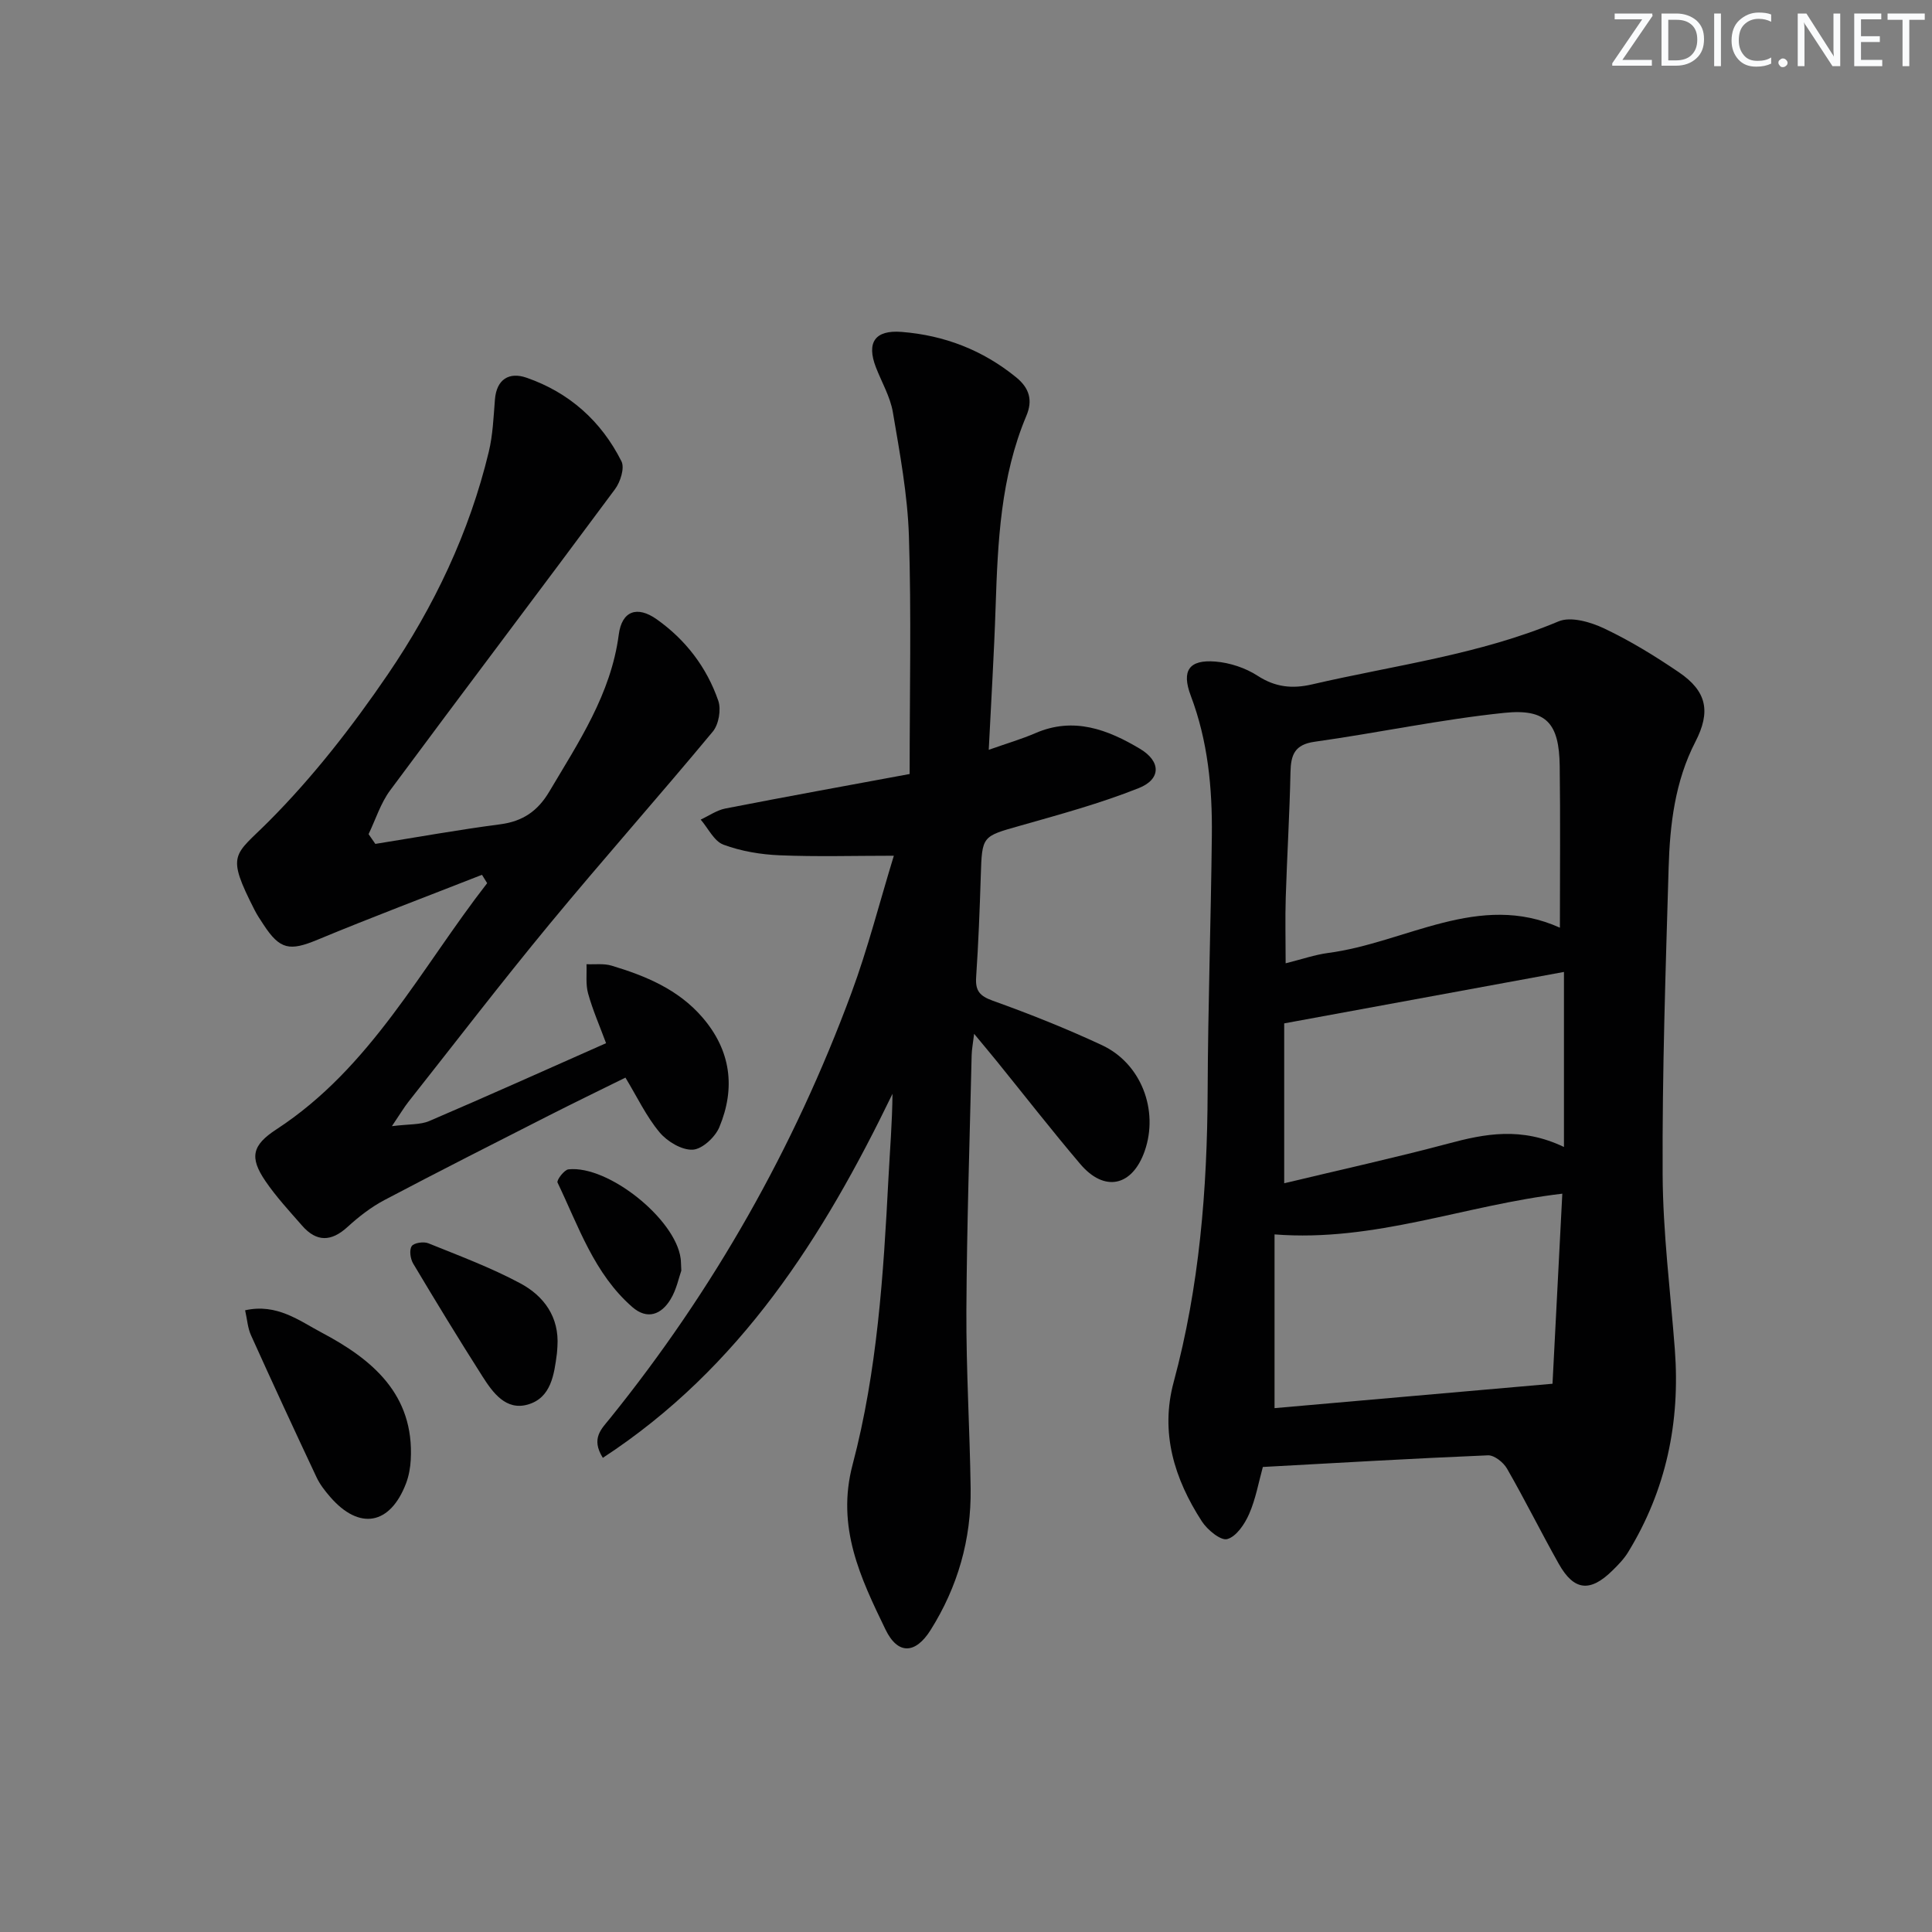 <svg enable-background="new 0 0 400 400" viewBox="0 0 400 400" xmlns="http://www.w3.org/2000/svg"><rect x="0" y="0" width="400" height="400" fill="#808080" stroke="none"/><g fill="#fafbfc"><path d="m342.2 3.2-6.3 9.2h6.1v1.2h-8.2v-.5l6.2-9.1h-5.7v-1.2h7.8v.4z"/><path d="m344 13.7v-10.9h3.1c1.6 0 3 .5 4.1 1.4 1.1 1 1.6 2.2 1.6 3.9s-.5 3-1.6 4-2.5 1.5-4.2 1.5h-3zm1.4-9.6v8.4h1.6c1.4 0 2.5-.4 3.2-1.1.8-.8 1.2-1.8 1.2-3.2s-.4-2.4-1.2-3.1-1.8-1-3.1-1z"/><path d="m356.3 2.8v10.9h-1.4v-10.9z"/><path d="m366.6 13.2c-.8.4-1.8.6-3 .6-1.6 0-2.8-.5-3.7-1.5s-1.4-2.3-1.4-3.9c0-1.7.5-3.2 1.6-4.2s2.4-1.6 4-1.6c1 0 1.9.1 2.6.4v1.5c-.8-.4-1.6-.6-2.6-.6-1.2 0-2.2.4-3 1.2s-1.1 1.9-1.1 3.3c0 1.3.4 2.3 1.1 3.1s1.6 1.1 2.8 1.1c1.1 0 2-.2 2.8-.7v1.3z"/><path d="m368.2 13c0-.3.1-.5.3-.6.2-.2.4-.3.6-.3.3 0 .5.1.7.3s.3.4.3.6-.1.5-.3.6c-.2.2-.4.3-.7.3s-.5-.1-.6-.3c-.2-.2-.3-.4-.3-.6z"/><path d="m381.1 13.7h-1.7l-5.5-8.4c-.2-.2-.3-.5-.4-.7 0 .2.1.8.1 1.5v7.6h-1.4v-10.9h1.8l5.3 8.3c.3.4.4.6.4.8 0-.3-.1-.8-.1-1.6v-7.5h1.4v10.9z"/><path d="m389.7 13.7h-5.8v-10.9h5.6v1.2h-4.2v3.5h3.9v1.2h-3.9v3.7h4.4z"/><path d="m398.4 4.1h-3.1v9.6h-1.4v-9.6h-3.1v-1.3h7.7v1.3z"/></g><path d="m261.46 303.72c-.87 3.13-1.47 6.6-2.84 9.73-.91 2.09-2.65 4.68-4.53 5.2-1.34.38-4.13-1.92-5.26-3.67-5.69-8.79-8.67-18.35-5.83-28.85 5.33-19.74 6.95-39.86 7.03-60.22.07-17.64.68-35.29.87-52.93.11-9.85-.82-19.57-4.36-28.93-1.97-5.21-.36-7.52 5.09-7.08 3 .24 6.24 1.31 8.76 2.95 3.66 2.37 7.17 2.72 11.24 1.78 17.1-3.97 34.64-6.15 51.05-13.05 2.54-1.07 6.63.13 9.44 1.46 5.38 2.55 10.53 5.71 15.47 9.07 5.83 3.96 6.63 8.18 3.41 14.42-4.22 8.19-5.27 17.12-5.53 26.1-.62 21.14-1.34 42.28-1.24 63.42.06 12.11 1.61 24.21 2.53 36.31 1.13 15.01-1.79 29.07-9.7 41.97-.86 1.4-2.06 2.62-3.24 3.78-4.61 4.53-7.95 4.18-11.09-1.4-3.67-6.52-6.99-13.23-10.72-19.72-.74-1.29-2.63-2.8-3.94-2.75-15.42.64-30.84 1.55-46.61 2.41zm61.5-111.65c0-11.59.11-22.55-.04-33.51-.12-8.78-2.72-11.88-11.48-10.97-13.15 1.36-26.14 4.14-39.25 5.98-4.16.58-4.93 2.71-5.01 6.31-.18 8.64-.71 17.28-.98 25.92-.14 4.38-.02 8.77-.02 13.64 3.34-.83 6.03-1.77 8.79-2.14 16.11-2.11 31.24-12.8 47.99-5.23zm.5 55.07c-20.15 2.35-38.79 10.06-59.58 8.43v35.97c18.83-1.65 37.7-3.31 57.55-5.05.63-12.12 1.32-25.48 2.03-39.35zm.34-9.67c0-12.79 0-24.49 0-36.24-19.01 3.49-38.15 7.01-57.92 10.65v33.1c11.69-2.8 22.85-5.26 33.87-8.19 7.69-2.07 15.21-3.54 24.05.68z" fill="#010102"/><path d="m204.71 155.24c3.79-1.34 6.81-2.22 9.68-3.46 7.92-3.43 14.96-.73 21.63 3.25 4.37 2.61 4.4 6.3-.28 8.15-7.95 3.16-16.27 5.43-24.52 7.77-7.91 2.24-7.9 2.08-8.16 10.41-.22 6.98-.49 13.97-.96 20.93-.19 2.82.7 3.91 3.45 4.9 7.65 2.74 15.22 5.76 22.58 9.19 8.15 3.79 11.82 13.5 8.86 21.95-2.57 7.31-8.33 8.57-13.34 2.66-5.92-6.97-11.54-14.19-17.29-21.29-1.35-1.66-2.72-3.29-4.68-5.66-.24 2.03-.48 3.22-.51 4.41-.41 17.64-1 35.27-1.09 52.91-.06 12.27.71 24.54.88 36.81.15 10.55-2.68 20.39-8.29 29.31-3.13 4.98-6.78 5.18-9.34-.11-5.16-10.66-10.23-21.2-6.81-34.13 5.11-19.32 6.39-39.31 7.42-59.24.3-5.8.79-11.59.84-17.54-14.3 29.57-31.43 56.72-59.97 75.37-2.53-4.04-.26-6 1.46-8.14 21.49-26.62 38.14-56.03 50-88.09 3.39-9.15 5.8-18.67 8.79-28.43-8.21 0-15.93.23-23.62-.09-3.93-.16-7.99-.84-11.66-2.2-1.94-.72-3.16-3.4-4.71-5.19 1.7-.79 3.33-1.95 5.12-2.3 12.82-2.5 25.67-4.83 38.14-7.14 0-17.06.37-33.19-.15-49.29-.28-8.57-1.88-17.12-3.32-25.61-.54-3.19-2.3-6.18-3.5-9.27-2.01-5.18-.21-7.8 5.32-7.36 8.85.7 16.79 3.76 23.73 9.42 2.73 2.23 3.43 4.75 2.1 7.92-5.35 12.68-5.93 26.12-6.38 39.6-.31 9.6-.91 19.21-1.42 29.58z" fill="#010102"/><path d="m77.71 174.72c8.62-1.38 17.22-2.93 25.87-4.06 4.67-.61 7.77-2.76 10.14-6.76 6.09-10.28 12.78-20.21 14.39-32.53.64-4.89 3.81-6.02 7.86-3.15 6 4.25 10.35 9.95 12.74 16.85.63 1.82.1 4.9-1.12 6.38-11.14 13.42-22.74 26.47-33.85 39.92-9.96 12.06-19.48 24.47-29.18 36.75-.89 1.13-1.62 2.38-3.42 5.04 3.56-.45 5.87-.26 7.75-1.07 12.05-5.16 24.01-10.54 36.59-16.11-1.32-3.57-2.77-6.86-3.72-10.29-.53-1.9-.25-4.03-.33-6.06 1.74.08 3.58-.19 5.2.3 7.06 2.12 13.79 4.91 18.79 10.7 5.91 6.85 6.9 14.61 3.51 22.74-.86 2.07-3.56 4.57-5.52 4.66-2.27.11-5.28-1.7-6.86-3.6-2.73-3.27-4.6-7.25-7.06-11.32-5.45 2.69-10.65 5.21-15.81 7.83-11.39 5.79-22.79 11.56-34.09 17.52-2.76 1.46-5.31 3.44-7.62 5.55-3.38 3.1-6.43 3.17-9.42-.25-2.62-3-5.36-5.95-7.59-9.22-3.36-4.93-2.76-7.44 2.27-10.72 19.59-12.78 29.89-33.31 43.63-50.97-.36-.58-.71-1.15-1.07-1.73-11.36 4.46-22.78 8.76-34.05 13.44-5.73 2.38-7.77 2.1-11.17-3.11-.64-.98-1.3-1.94-1.83-2.98-6.04-11.84-4.26-11.23 2.87-18.38 9.19-9.21 17.34-19.69 24.69-30.47 9.56-14.03 16.88-29.38 20.89-46.05.85-3.52.99-7.22 1.28-10.85.34-4.27 3.01-5.74 6.51-4.53 8.84 3.05 15.51 8.99 19.69 17.33.69 1.38-.23 4.27-1.34 5.76-15.45 20.84-31.12 41.52-46.56 62.36-1.97 2.66-3 6.02-4.46 9.06.48.69.94 1.36 1.4 2.02z" fill="#010102"/><path d="m50.75 271.28c6.58-1.47 11.22 2.17 15.83 4.61 10.47 5.54 19.21 12.78 18.46 26.36-.09 1.63-.39 3.31-.96 4.83-3.29 8.66-9.68 9.81-15.72 2.84-1.08-1.25-2.14-2.6-2.83-4.08-4.59-9.75-9.11-19.52-13.54-29.34-.71-1.52-.81-3.33-1.24-5.22z" fill="#010102"/><path d="m115.41 278.75c-.04.5-.05 1-.11 1.49-.57 4.36-1.2 9.16-6 10.55-4.56 1.32-7.27-2.46-9.43-5.85-4.9-7.69-9.65-15.49-14.32-23.32-.59-.98-.85-2.81-.31-3.62.45-.69 2.48-.99 3.45-.59 6.43 2.6 12.98 5.04 19.07 8.31 4.85 2.61 8.05 6.95 7.65 13.03z" fill="#010102"/><path d="m141.06 263.07c-.51 1.41-.99 3.92-2.24 5.96-1.9 3.13-4.8 4.29-7.92 1.57-7.9-6.9-11.12-16.71-15.47-25.77-.23-.48 1.38-2.64 2.27-2.73 8.24-.88 22.14 10.29 23.22 18.45.07.49.06.99.14 2.52z" fill="#010102"/></svg>